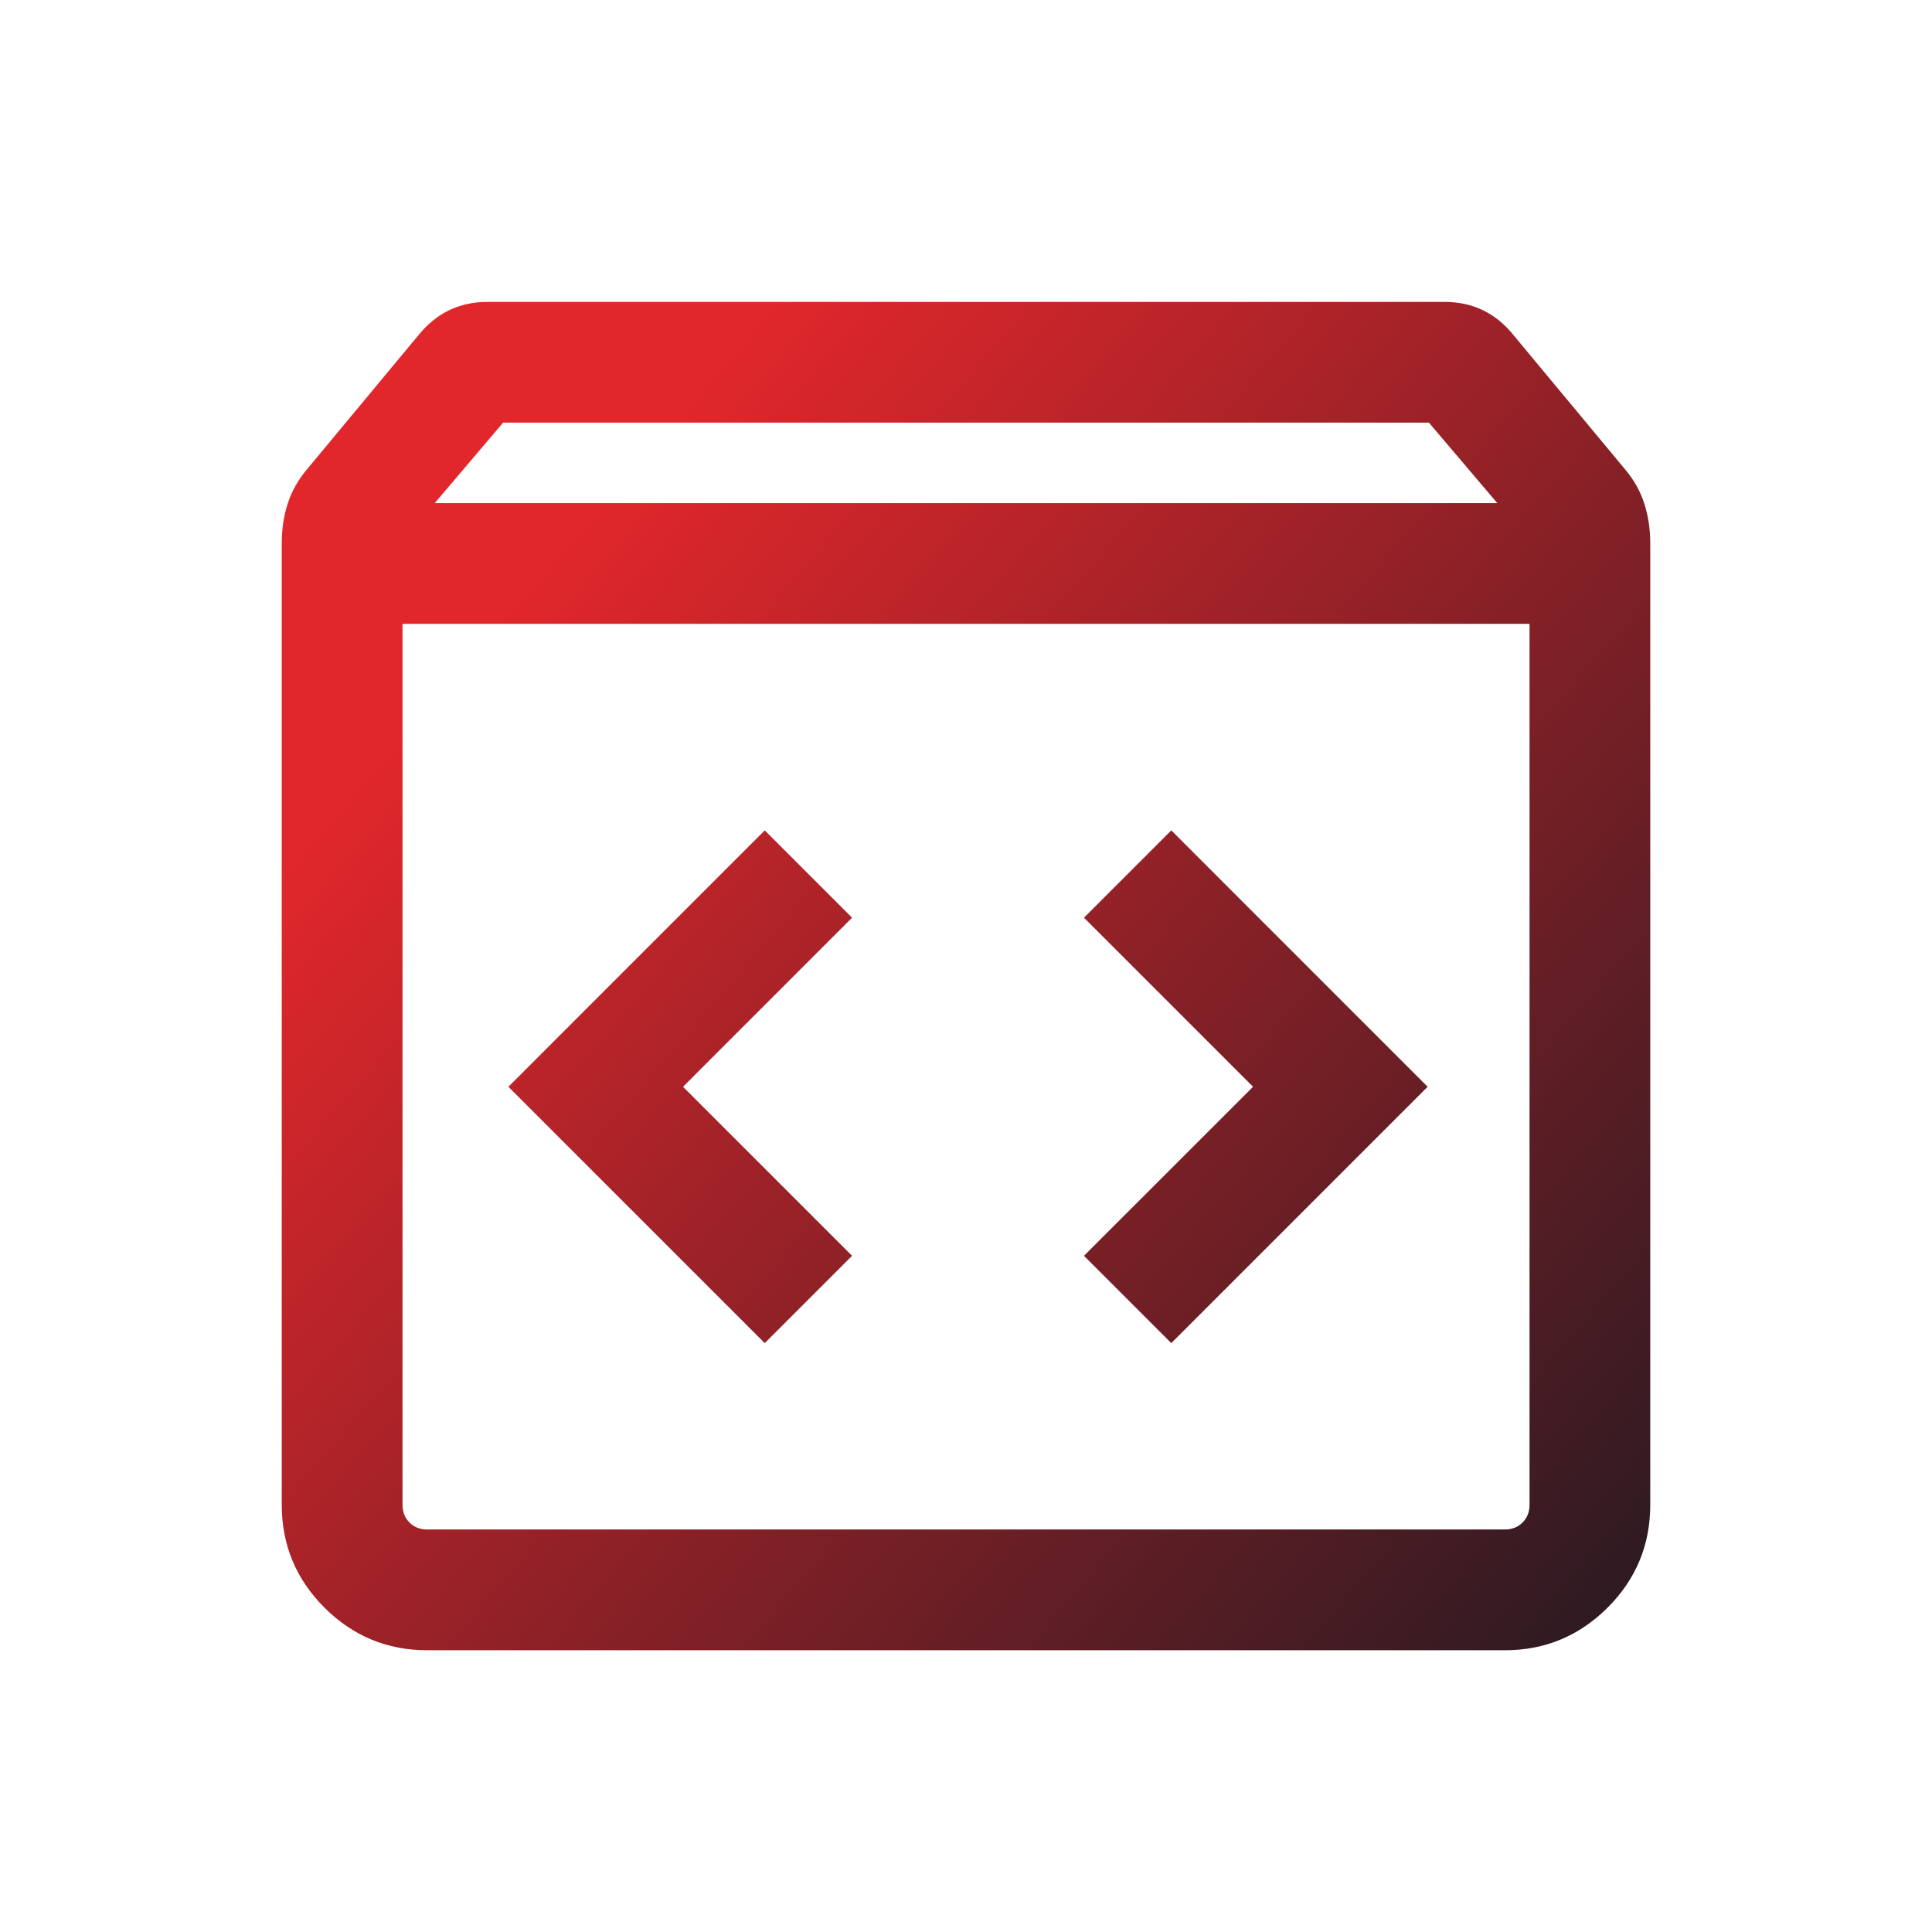 <svg width="35" height="35" viewBox="0 0 35 35" fill="none" xmlns="http://www.w3.org/2000/svg">
<mask id="mask0_656_336" style="mask-type:alpha" maskUnits="userSpaceOnUse" x="0" y="0" width="35" height="35">
<rect width="35" height="35" fill="#D9D9D9"/>
</mask>
<g mask="url(#mask0_656_336)">
<path d="M7.741 29.896C7.014 29.896 6.392 29.638 5.877 29.123C5.362 28.608 5.104 27.987 5.104 27.259V9.844C5.104 9.588 5.14 9.347 5.212 9.123C5.284 8.899 5.402 8.69 5.565 8.498L7.578 6.075C7.741 5.873 7.927 5.721 8.136 5.62C8.346 5.519 8.578 5.469 8.835 5.469H26.166C26.422 5.469 26.655 5.519 26.865 5.62C27.074 5.721 27.26 5.873 27.422 6.075L29.436 8.498C29.599 8.69 29.716 8.899 29.788 9.123C29.86 9.347 29.896 9.588 29.896 9.844V27.259C29.896 27.987 29.639 28.608 29.124 29.123C28.608 29.638 27.987 29.896 27.26 29.896H7.741ZM7.875 9.115H27.125L25.886 7.656H9.115L7.875 9.115ZM7.741 27.708H27.26C27.391 27.708 27.498 27.666 27.582 27.582C27.667 27.498 27.709 27.39 27.709 27.259V11.302H7.292V27.259C7.292 27.39 7.334 27.498 7.418 27.582C7.502 27.666 7.61 27.708 7.741 27.708ZM21.219 24.332L25.863 19.688L21.219 15.043L19.637 16.625L22.7 19.688L19.637 22.75L21.219 24.332ZM13.854 24.332L15.436 22.75L12.374 19.688L15.436 16.625L13.854 15.043L9.21 19.688L13.854 24.332Z" fill="url(#paint0_linear_656_336)"/>
</g>
<defs>
<linearGradient id="paint0_linear_656_336" x1="35.5" y1="32" x2="10" y2="10" gradientUnits="userSpaceOnUse">
<stop stop-color="#021720"/>
<stop offset="1" stop-color="#E1272B"/>
</linearGradient>
</defs>
</svg>
